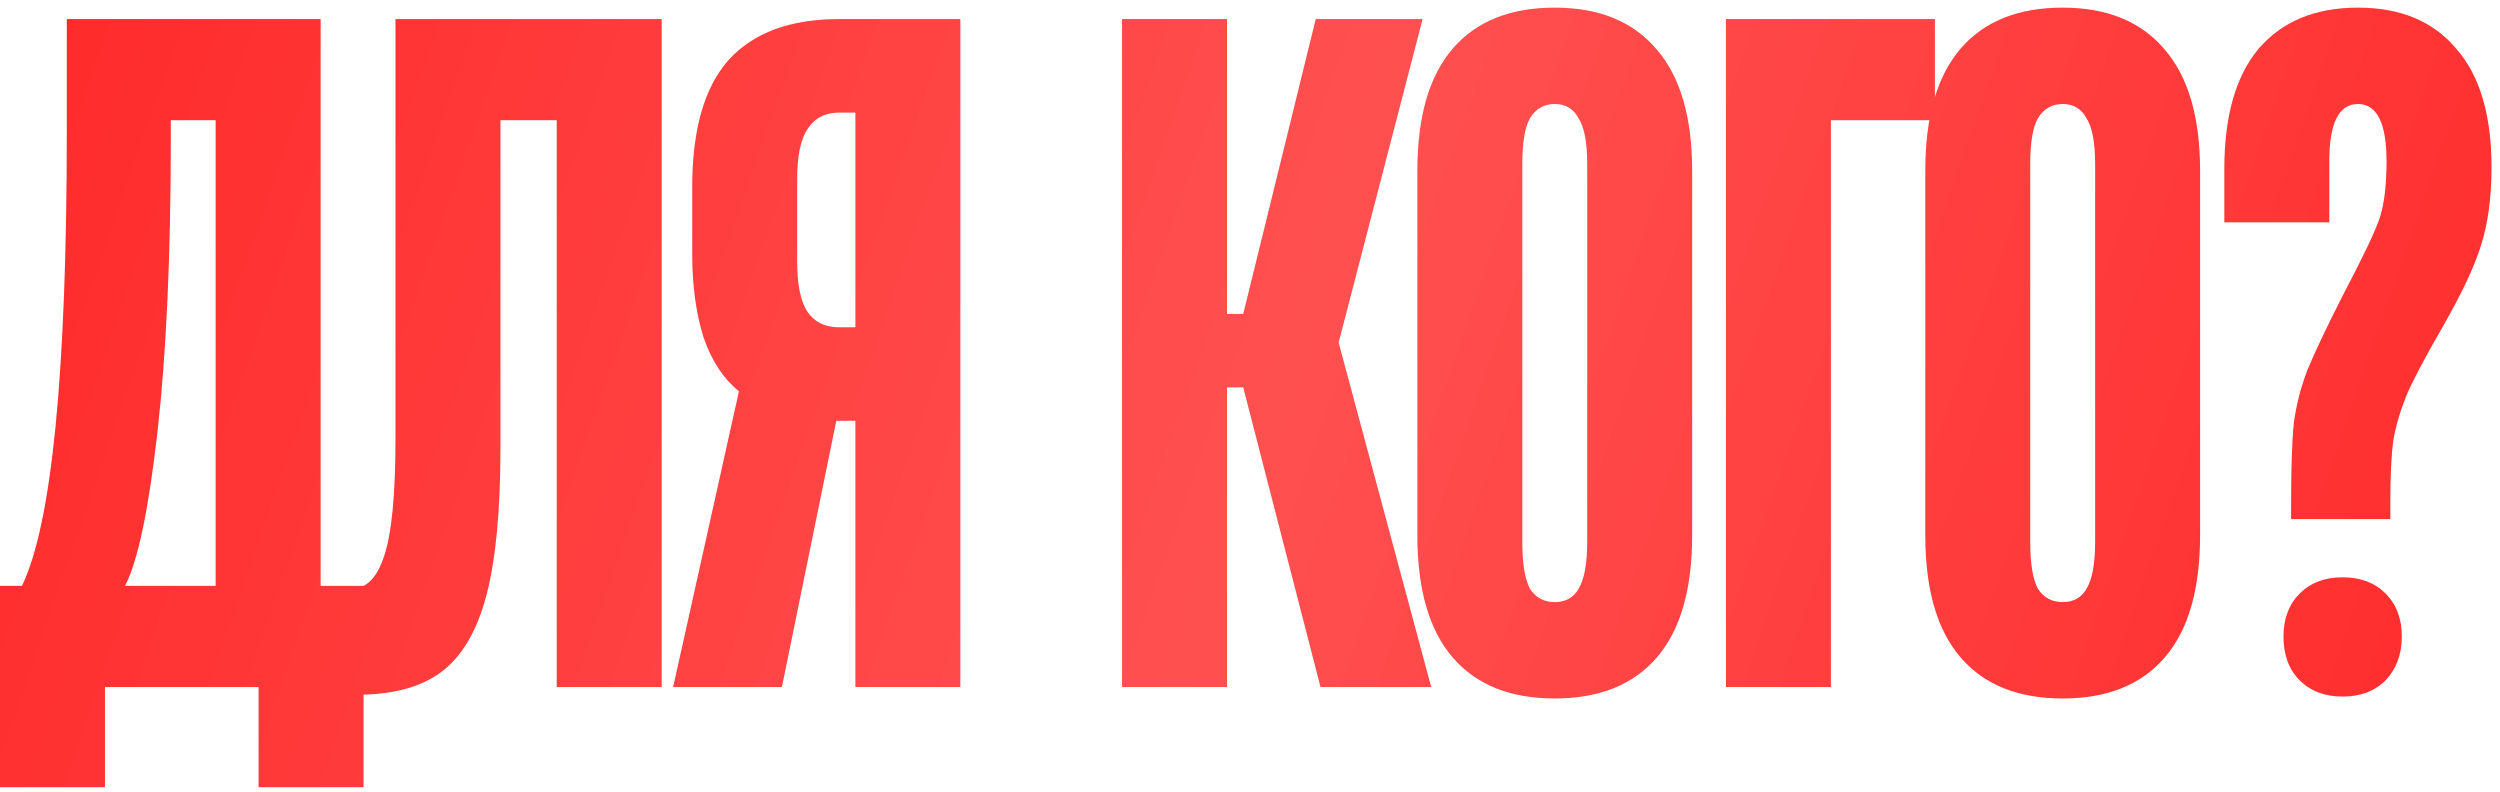 <?xml version="1.0" encoding="UTF-8"?> <svg xmlns="http://www.w3.org/2000/svg" width="262" height="83" viewBox="0 0 262 83" fill="none"><path d="M0 82.5V61.4H2.3C5.433 54.933 7 39.067 7 13.8V2H33.6V61.4H38.1V82.5H27.1V72H11V82.5H0ZM22.6 61.4V12.6H17.9V14.5C17.9 26.767 17.433 37.033 16.5 45.3C15.567 53.5 14.433 58.867 13.1 61.4H22.6ZM35.746 72.8V61.7H36.846C38.379 61.7 39.513 60.567 40.246 58.3C41.046 55.967 41.446 51.867 41.446 46V2H69.346V72H58.346V12.6H52.446V47C52.446 53.6 51.946 58.767 50.946 62.5C49.946 66.233 48.346 68.9 46.146 70.5C44.013 72.033 41.146 72.8 37.546 72.8H35.746ZM100.644 2V72H89.644V44.1H87.644L81.944 72H70.544L77.444 41C75.844 39.733 74.61 37.867 73.744 35.4C72.944 32.867 72.544 29.933 72.544 26.6V19.6C72.544 13.6 73.81 9.167 76.344 6.3C78.944 3.433 82.81 2 87.944 2H100.644ZM89.644 34.3V11.8H87.944C86.477 11.8 85.377 12.367 84.644 13.5C83.91 14.567 83.544 16.333 83.544 18.8V27.4C83.544 29.867 83.91 31.633 84.644 32.7C85.377 33.767 86.477 34.3 87.944 34.3H89.644ZM128.59 72H117.59V2H128.59V32.9H130.29L137.89 2H149.09L140.29 35.9L149.99 72H138.39L130.29 40.6H128.59V72ZM162.939 73.2C158.272 73.2 154.706 71.767 152.239 68.9C149.772 66.033 148.539 61.767 148.539 56.1V17.9C148.539 12.233 149.772 7.967 152.239 5.1C154.706 2.233 158.272 0.8 162.939 0.8C167.606 0.8 171.172 2.267 173.639 5.2C176.106 8.067 177.339 12.3 177.339 17.9V56.1C177.339 61.767 176.106 66.033 173.639 68.9C171.172 71.767 167.606 73.2 162.939 73.2ZM162.939 63.1C164.072 63.1 164.906 62.633 165.439 61.7C166.039 60.7 166.339 59.067 166.339 56.8V17.2C166.339 14.933 166.039 13.333 165.439 12.4C164.906 11.4 164.072 10.9 162.939 10.9C161.806 10.9 160.939 11.4 160.339 12.4C159.806 13.333 159.539 14.933 159.539 17.2V56.8C159.539 59.067 159.806 60.7 160.339 61.7C160.939 62.633 161.806 63.1 162.939 63.1ZM191.879 72H180.879V2H202.779V12.6H191.879V72ZM216.17 73.2C211.503 73.2 207.936 71.767 205.47 68.9C203.003 66.033 201.77 61.767 201.77 56.1V17.9C201.77 12.233 203.003 7.967 205.47 5.1C207.936 2.233 211.503 0.8 216.17 0.8C220.836 0.8 224.403 2.267 226.87 5.2C229.336 8.067 230.57 12.3 230.57 17.9V56.1C230.57 61.767 229.336 66.033 226.87 68.9C224.403 71.767 220.836 73.2 216.17 73.2ZM216.17 63.1C217.303 63.1 218.136 62.633 218.67 61.7C219.27 60.7 219.57 59.067 219.57 56.8V17.2C219.57 14.933 219.27 13.333 218.67 12.4C218.136 11.4 217.303 10.9 216.17 10.9C215.036 10.9 214.17 11.4 213.57 12.4C213.036 13.333 212.77 14.933 212.77 17.2V56.8C212.77 59.067 213.036 60.7 213.57 61.7C214.17 62.633 215.036 63.1 216.17 63.1ZM240.109 52.6C240.109 48.867 240.209 46.067 240.409 44.2C240.676 42.333 241.143 40.533 241.809 38.8C242.543 37 243.809 34.333 245.609 30.8C247.676 26.867 248.943 24.2 249.409 22.8C249.876 21.333 250.109 19.367 250.109 16.9C250.109 12.9 249.109 10.9 247.109 10.9C245.109 10.9 244.109 12.9 244.109 16.9V23.3H233.109V17.7C233.109 12.167 234.309 7.967 236.709 5.1C239.176 2.233 242.643 0.8 247.109 0.8C251.576 0.8 255.009 2.233 257.409 5.1C259.876 7.9 261.109 12.033 261.109 17.5C261.109 20.7 260.743 23.433 260.009 25.7C259.343 27.9 257.976 30.8 255.909 34.4C254.176 37.4 252.943 39.733 252.209 41.4C251.543 43.067 251.076 44.667 250.809 46.2C250.609 47.733 250.509 49.867 250.509 52.6V54.4H240.109V52.6ZM245.509 73C243.643 73 242.143 72.433 241.009 71.3C239.876 70.167 239.309 68.633 239.309 66.7C239.309 64.833 239.876 63.333 241.009 62.2C242.143 61.067 243.643 60.5 245.509 60.5C247.376 60.5 248.876 61.067 250.009 62.2C251.143 63.333 251.709 64.833 251.709 66.7C251.709 68.567 251.143 70.1 250.009 71.3C248.876 72.433 247.376 73 245.509 73Z" fill="url(#paint0_radial_5934_5784)"></path><defs><radialGradient id="paint0_radial_5934_5784" cx="0" cy="0" r="1" gradientUnits="userSpaceOnUse" gradientTransform="translate(132 46.721) rotate(19.078) scale(139.671 5315.38)"><stop stop-color="#FF5050"></stop><stop offset="1" stop-color="#FF2929"></stop></radialGradient></defs></svg> 